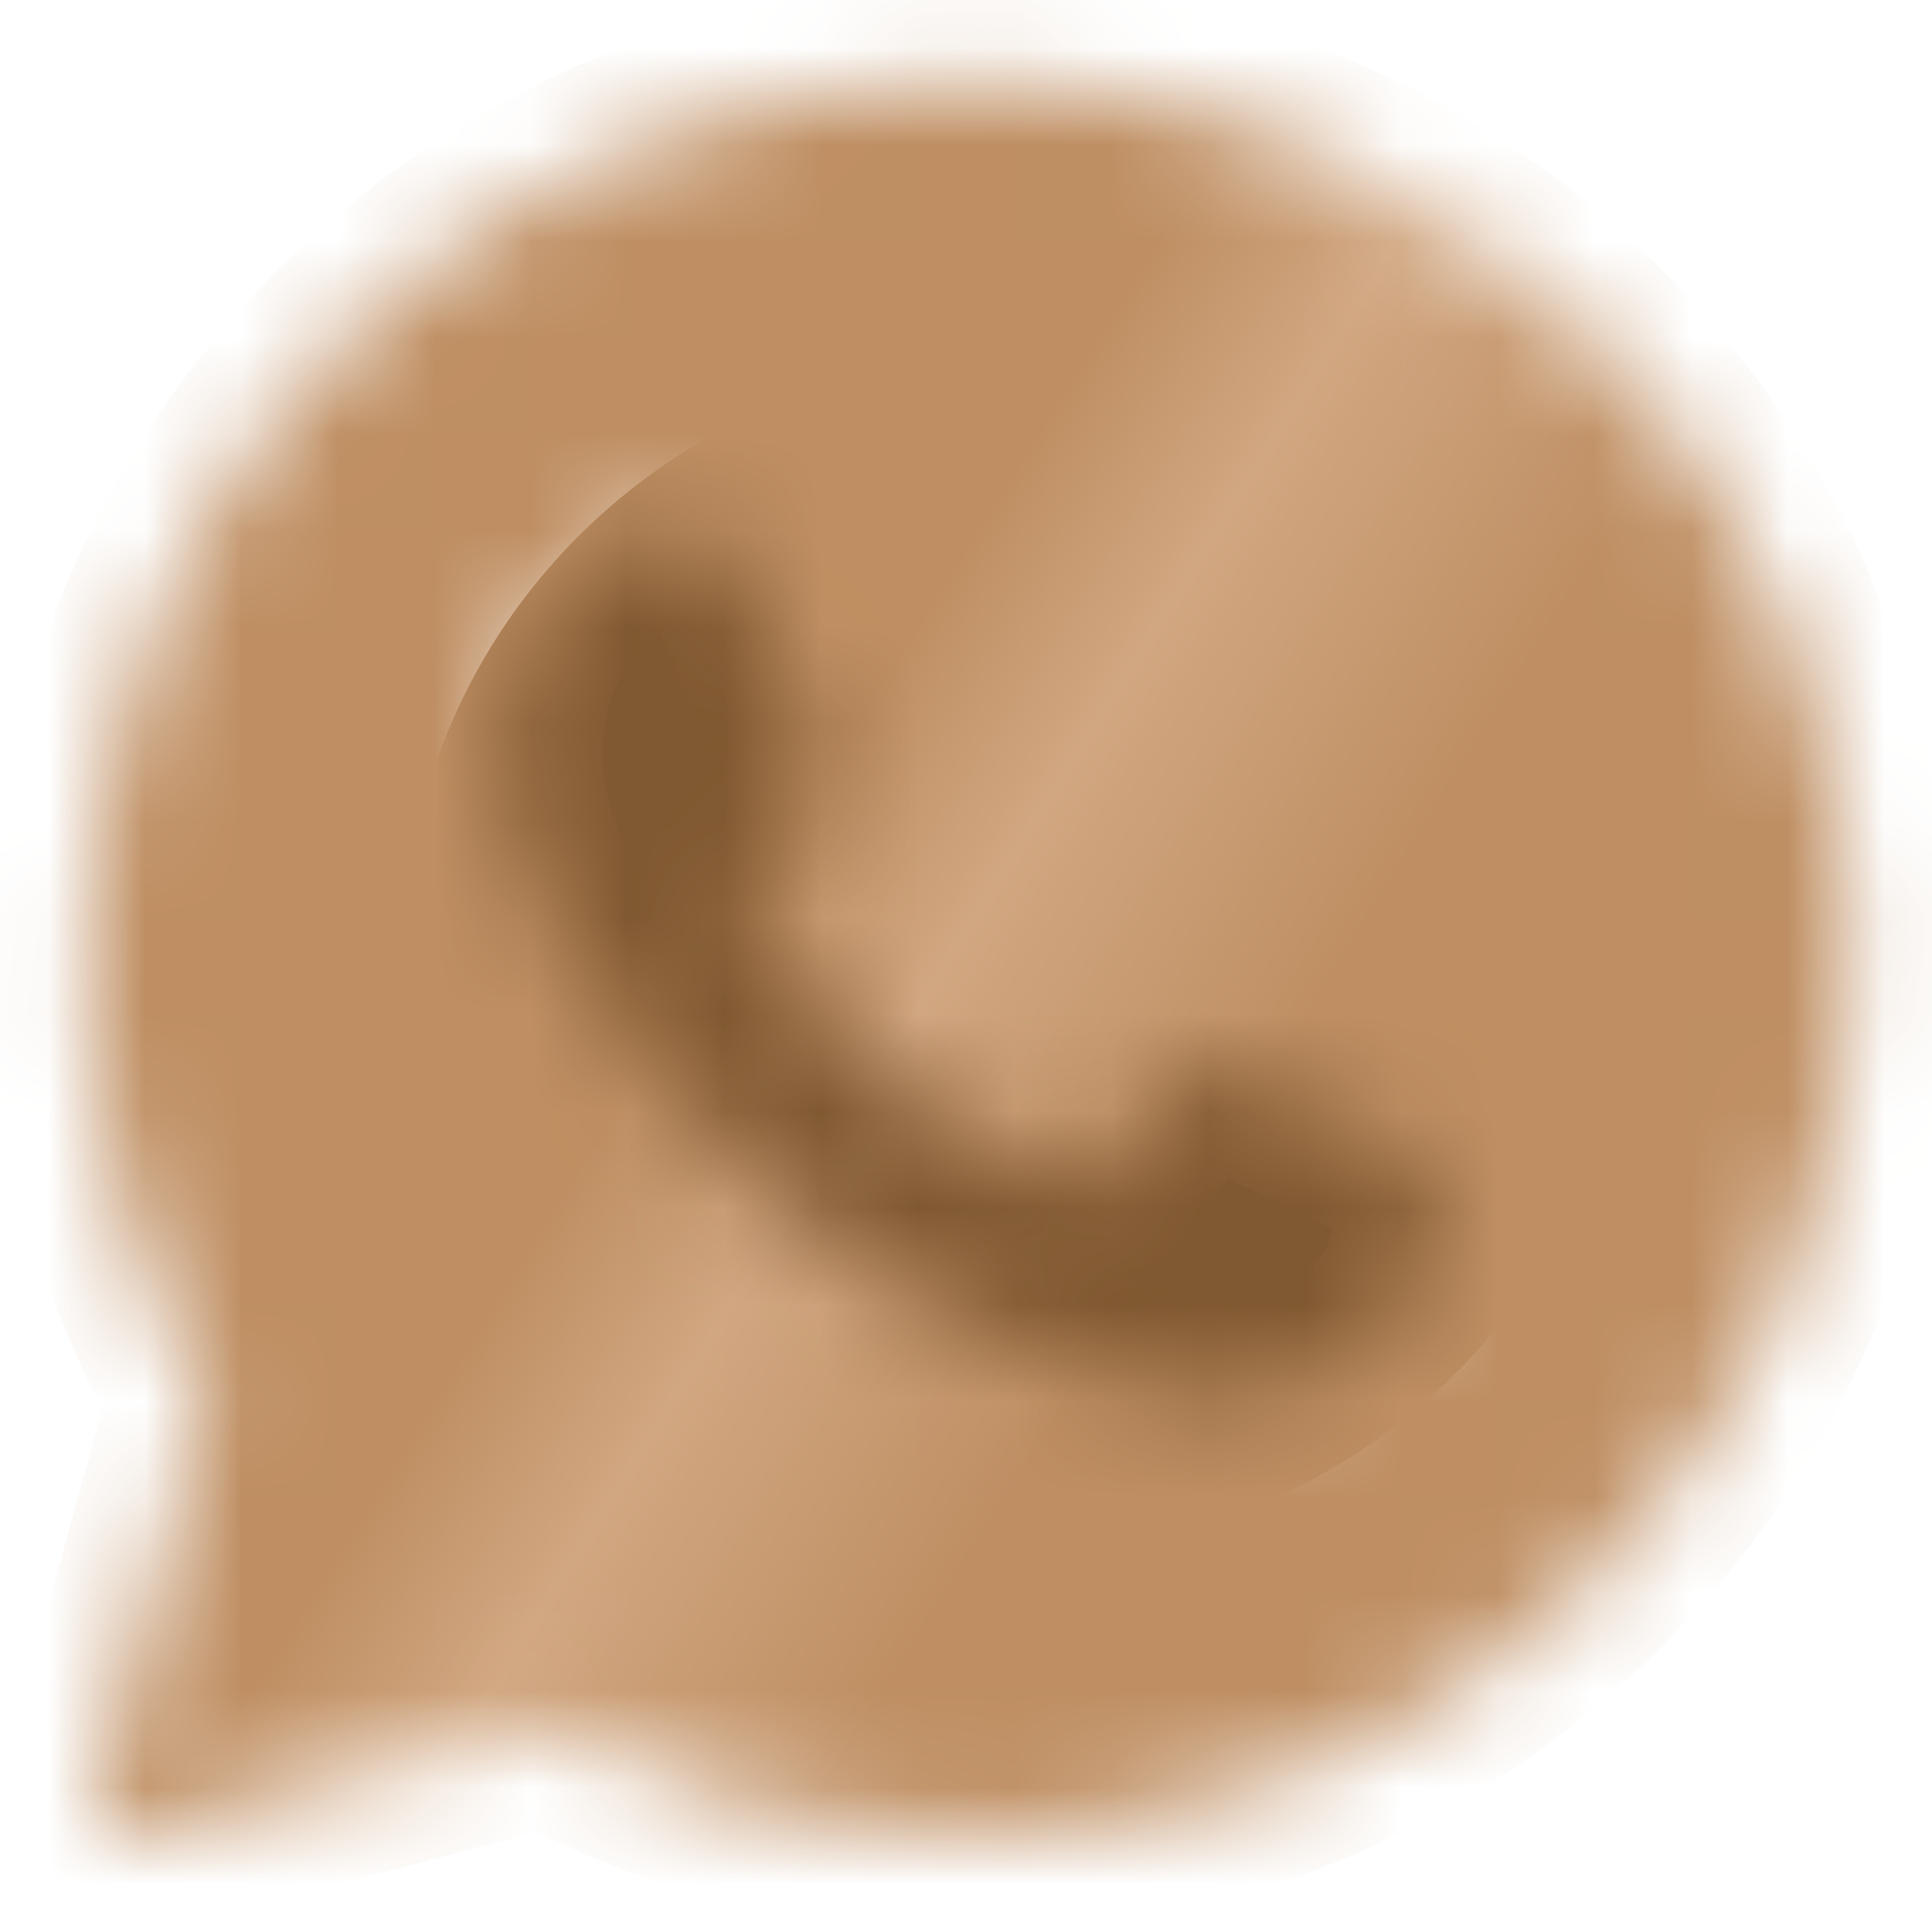 <?xml version="1.0" encoding="UTF-8"?> <svg xmlns="http://www.w3.org/2000/svg" width="20" height="20" viewBox="0 0 20 20" fill="none"><ellipse cx="10.529" cy="9.883" rx="6.35" ry="6.198" fill="#805831"></ellipse><g clip-path="url(#clip0_21_77)"><mask id="mask0_21_77" style="mask-type:luminance" maskUnits="userSpaceOnUse" x="0" y="0" width="20" height="20"><path fill-rule="evenodd" clip-rule="evenodd" d="M1.002 18.553C0.985 18.616 0.984 18.681 1 18.744C1.017 18.806 1.049 18.863 1.094 18.909C1.14 18.955 1.196 18.988 1.258 19.005C1.321 19.022 1.386 19.023 1.448 19.006L5.672 17.903C7.011 18.628 8.511 19.009 10.035 19.009H10.039C15.067 19.009 19.167 14.934 19.167 9.923C19.17 8.728 18.935 7.545 18.477 6.441C18.018 5.338 17.345 4.337 16.496 3.496C15.648 2.649 14.641 1.977 13.533 1.52C12.425 1.063 11.237 0.83 10.039 0.833C5.01 0.833 0.91 4.909 0.91 9.918C0.91 11.512 1.33 13.078 2.13 14.46L1.002 18.553ZM7.146 5.572C7.313 5.577 7.499 5.586 7.676 5.979C7.794 6.24 7.991 6.721 8.152 7.113C8.278 7.419 8.38 7.67 8.406 7.721C8.466 7.838 8.501 7.973 8.424 8.132L8.399 8.185C8.336 8.313 8.292 8.405 8.188 8.524L8.057 8.68C7.979 8.775 7.901 8.869 7.835 8.935C7.717 9.052 7.595 9.179 7.73 9.413C7.866 9.648 8.343 10.42 9.046 11.042C9.56 11.506 10.15 11.878 10.79 12.142C10.854 12.17 10.906 12.193 10.946 12.212C11.182 12.329 11.322 12.311 11.458 12.153C11.594 11.995 12.047 11.467 12.207 11.232C12.361 10.997 12.518 11.034 12.736 11.115C12.954 11.196 14.115 11.765 14.351 11.882L14.482 11.946C14.646 12.024 14.757 12.078 14.804 12.157C14.863 12.257 14.863 12.725 14.669 13.277C14.469 13.827 13.507 14.355 13.072 14.395L12.948 14.41C12.548 14.458 12.042 14.52 10.238 13.81C8.015 12.935 6.547 10.766 6.251 10.327L6.202 10.258L6.198 10.25C6.062 10.07 5.236 8.965 5.236 7.825C5.236 6.734 5.774 6.166 6.019 5.907L6.062 5.861C6.141 5.772 6.238 5.7 6.346 5.649C6.455 5.599 6.572 5.571 6.692 5.568C6.85 5.568 7.01 5.568 7.146 5.572Z" fill="white"></path></mask><g mask="url(#mask0_21_77)"><path fill-rule="evenodd" clip-rule="evenodd" d="M1.002 18.553C0.985 18.616 0.984 18.681 1 18.744C1.017 18.806 1.049 18.863 1.094 18.909C1.14 18.955 1.196 18.988 1.258 19.005C1.321 19.022 1.386 19.023 1.448 19.006L5.672 17.903C7.011 18.628 8.511 19.009 10.035 19.009H10.039C15.067 19.009 19.167 14.934 19.167 9.923C19.17 8.728 18.935 7.545 18.477 6.441C18.018 5.338 17.345 4.337 16.496 3.496C15.648 2.649 14.641 1.977 13.533 1.52C12.425 1.063 11.237 0.83 10.039 0.833C5.01 0.833 0.91 4.909 0.91 9.918C0.91 11.512 1.33 13.078 2.13 14.46L1.002 18.553ZM7.146 5.572C7.313 5.577 7.499 5.586 7.676 5.979C7.794 6.24 7.991 6.721 8.152 7.113C8.278 7.419 8.38 7.67 8.406 7.721C8.466 7.838 8.501 7.973 8.424 8.132L8.399 8.185C8.336 8.313 8.292 8.405 8.188 8.524L8.057 8.68C7.979 8.775 7.901 8.869 7.835 8.935C7.717 9.052 7.595 9.179 7.73 9.413C7.866 9.648 8.343 10.42 9.046 11.042C9.56 11.506 10.15 11.878 10.79 12.142C10.854 12.17 10.906 12.193 10.946 12.212C11.182 12.329 11.322 12.311 11.458 12.153C11.594 11.995 12.047 11.467 12.207 11.232C12.361 10.997 12.518 11.034 12.736 11.115C12.954 11.196 14.115 11.765 14.351 11.882L14.482 11.946C14.646 12.024 14.757 12.078 14.804 12.157C14.863 12.257 14.863 12.725 14.669 13.277C14.469 13.827 13.507 14.355 13.072 14.395L12.948 14.41C12.548 14.458 12.042 14.52 10.238 13.81C8.015 12.935 6.547 10.766 6.251 10.327L6.202 10.258L6.198 10.25C6.062 10.07 5.236 8.965 5.236 7.825C5.236 6.734 5.774 6.166 6.019 5.907L6.062 5.861C6.141 5.772 6.238 5.7 6.346 5.649C6.455 5.599 6.572 5.571 6.692 5.568C6.85 5.568 7.01 5.568 7.146 5.572Z" fill="url(#paint0_linear_21_77)" stroke="url(#paint1_linear_21_77)" stroke-width="2" stroke-linejoin="round"></path></g></g><defs><linearGradient id="paint0_linear_21_77" x1="19.998" y1="15.32" x2="1.394" y2="3.689" gradientUnits="userSpaceOnUse"><stop offset="0.365" stop-color="#BF8F63"></stop><stop offset="0.524" stop-color="#D1A781"></stop><stop offset="0.62" stop-color="#BF8F63"></stop></linearGradient><linearGradient id="paint1_linear_21_77" x1="19.998" y1="15.32" x2="1.394" y2="3.689" gradientUnits="userSpaceOnUse"><stop offset="0.365" stop-color="#BF8F63"></stop><stop offset="0.524" stop-color="#D1A781"></stop><stop offset="0.62" stop-color="#BF8F63"></stop></linearGradient><clipPath id="clip0_21_77"><rect width="20" height="20" fill="white"></rect></clipPath></defs></svg> 